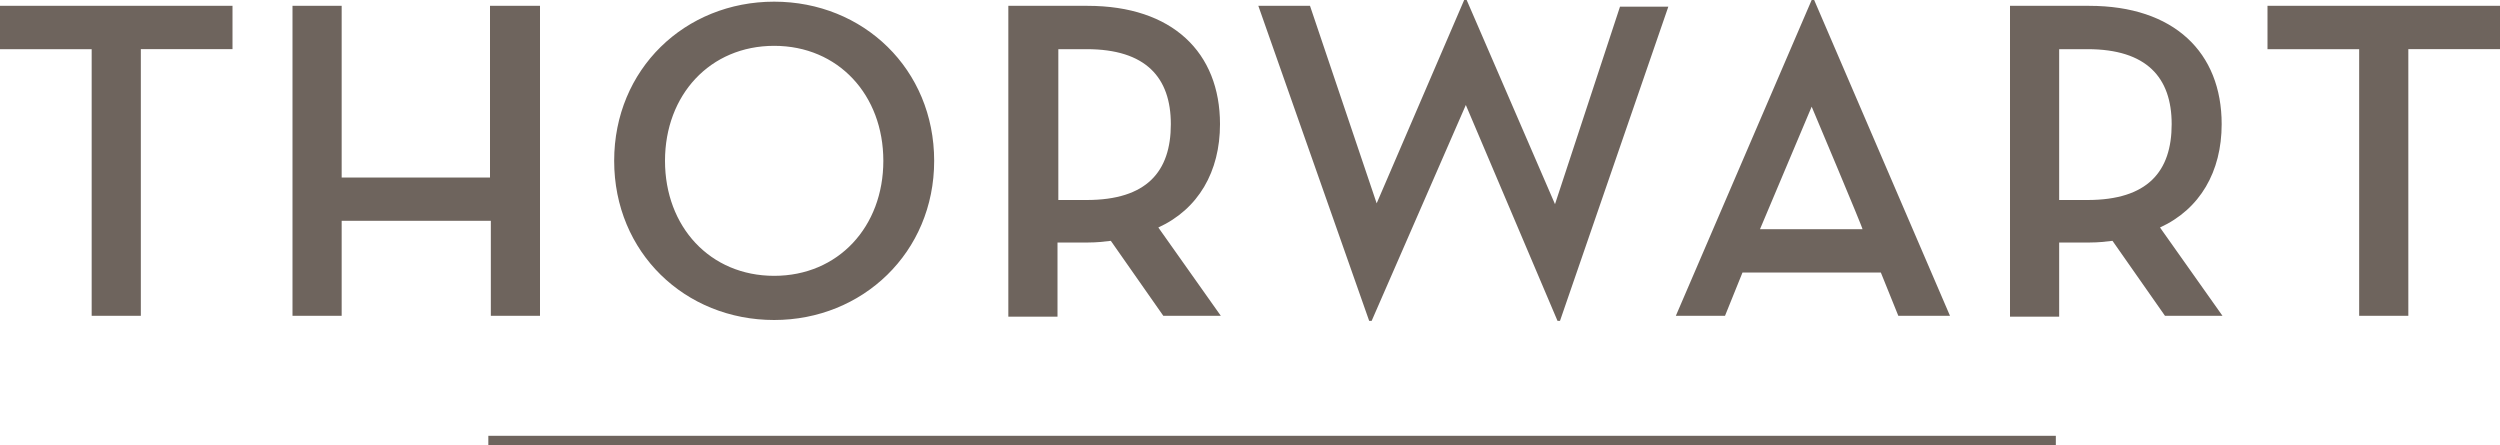 <?xml version="1.0" encoding="utf-8"?>
<!-- Generator: Adobe Illustrator 23.0.2, SVG Export Plug-In . SVG Version: 6.00 Build 0)  -->
<svg version="1.1" id="Ebene_1" xmlns="http://www.w3.org/2000/svg" xmlns:xlink="http://www.w3.org/1999/xlink" x="0px" y="0px"
	 viewBox="0 0 300 53.4" style="enable-background:new 0 0 300 53.4;" xml:space="preserve">
<style type="text/css">
	.st0{fill:#6E645D;}
</style>
<path class="st0" d="M58.6,52.3h188.1v1.1H58.6V52.3z M283.1,5.9h-11V0.7H300v5.2h-11v32h-5.9V5.9z M250.5,24
	c7.2,0,10.1-3.4,10.1-9.1c0-5.6-3-9-10.1-9h-3.4V24H250.5z M266.7,37.9h-6.9l-6.3-9c-0.8,0.1-1.7,0.2-2.7,0.2h-3.7V38h-5.9V0.7h9.5
	c10.2,0,15.9,5.6,15.9,14.2c0,5.7-2.6,10.2-7.4,12.4L266.7,37.9z M223.5,27.5c0.1,0-6.1-14.7-6.1-14.7l-6.2,14.7H223.5 M207,37.9
	h-5.9L217.4,0h0.3L234,37.9h-6.2l-2.1-5.2h-16.6L207,37.9z M151,0.7h6.2l8,23.7L175.7,0h0.3l10.6,24.5l7.8-23.7h5.8l-13,37.7h-0.3
	l-11-25.9l-11.3,25.9h-0.3L151,0.7z M130.4,24c7.2,0,10.1-3.4,10.1-9.1c0-5.6-3-9-10.1-9H127V24H130.4z M146.5,37.9h-6.9l-6.3-9
	c-0.8,0.1-1.7,0.2-2.7,0.2h-3.7V38H121V0.7h9.5c10.2,0,15.9,5.6,15.9,14.2c0,5.7-2.6,10.2-7.4,12.4L146.5,37.9z M92.9,33.1
	c7.7,0,13.1-5.9,13.1-13.8S100.6,5.5,92.9,5.5s-13.1,5.9-13.1,13.8S85.2,33.1,92.9,33.1 M92.9,38.4c-10.7,0-19.2-8.1-19.2-19.1
	S82.2,0.2,92.9,0.2s19.2,8.1,19.2,19.1S103.5,38.4,92.9,38.4 M58.9,0.7h5.9v37.2h-5.9V26.5H41v11.4h-5.9V0.7H41v20.6h17.8V0.7H58.9z
	 M11,5.9H0V0.7h27.9v5.2h-11v32H11V5.9z"/>
</svg>
